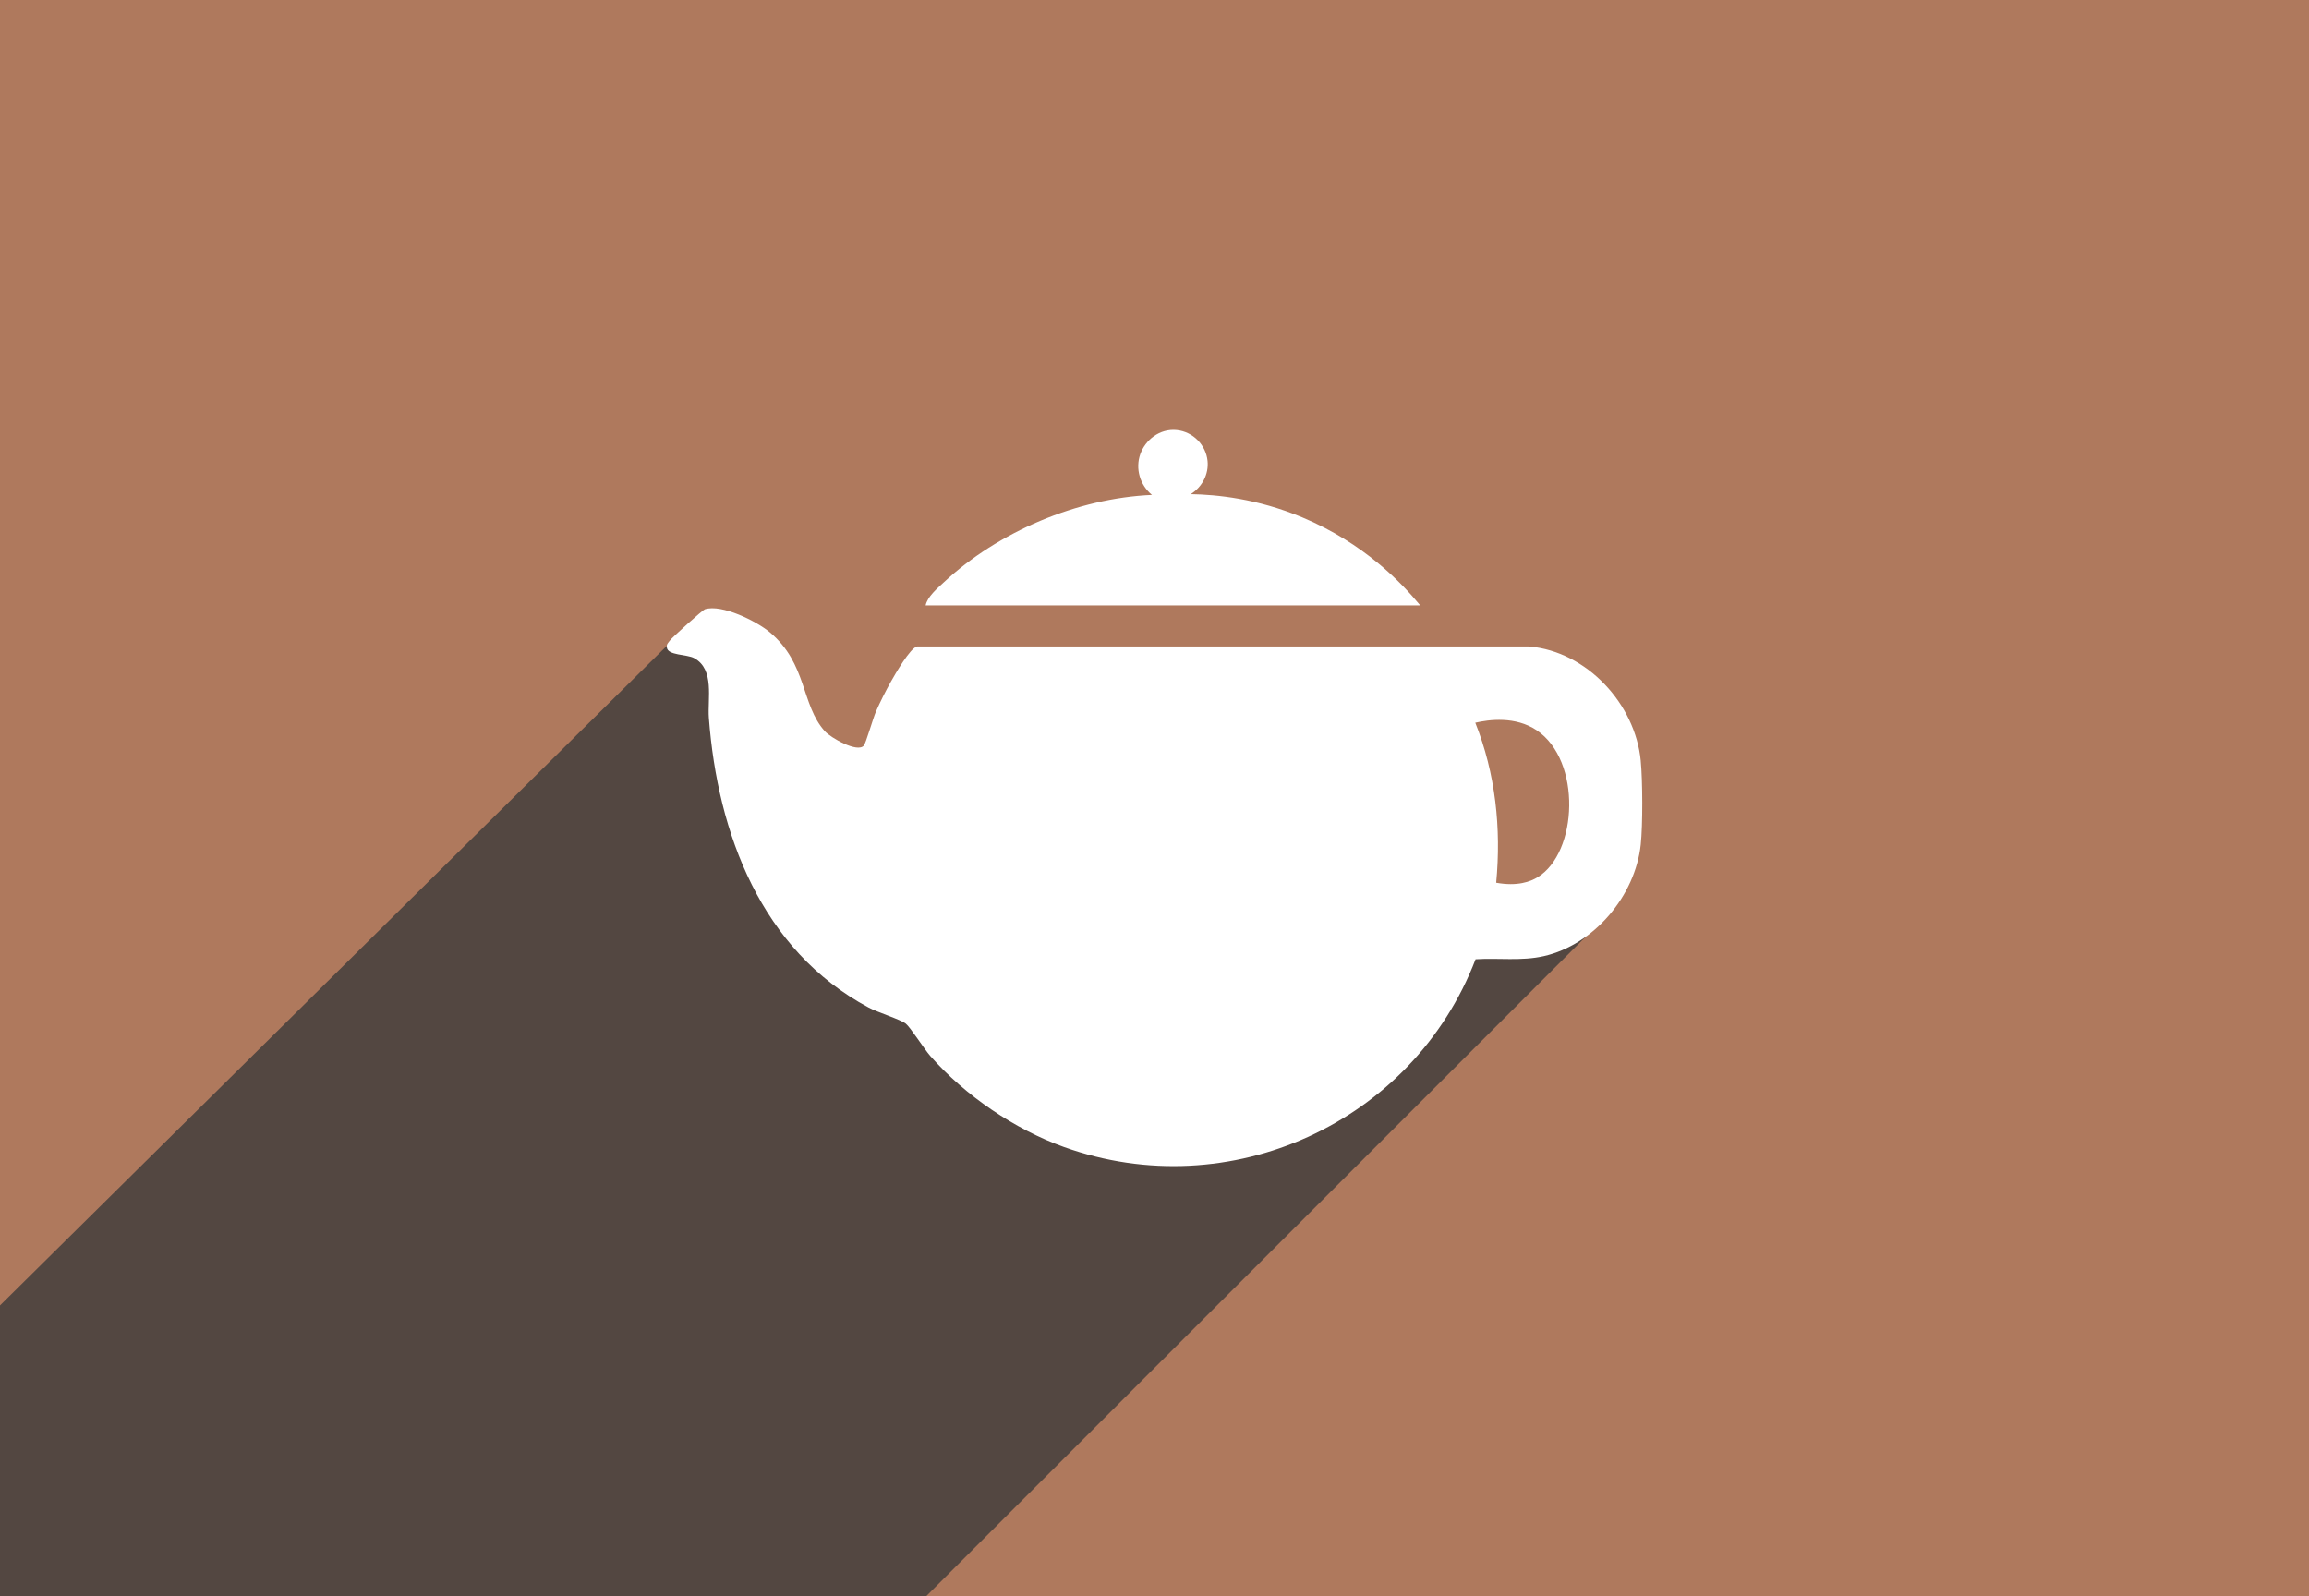 <svg viewBox="0 0 570 394" xmlns="http://www.w3.org/2000/svg">
  <defs>
    <style>
      .cls-1 {
        fill: #fff;
      }

      .cls-2 {
        fill: #af795d;
      }

      .cls-3 {
        isolation: isolate;
      }

      .cls-4 {
        fill: #534741;
        mix-blend-mode: soft-light;
      }
    </style>
  </defs>
  <g class="cls-3">
    <g data-name="Layer 1" id="Layer_1">
      <rect height="396.52" width="570" y="-1.26" x="0" class="cls-2"></rect>
      <path d="M396.3,226.39c-56.29,56.28-112.59,112.59-168.88,168.87H0v-73c56.29-55.68,112.58-111.36,168.87-167.04,15.75,15.87,40.47,36.73,75.24,52.53,65.54,29.78,126.22,23.12,152.19,18.65Z" class="cls-4"></path>
      <g>
        <path d="M405.03,187.82c.48,4.92.52,15.81,0,20.69-1.35,12.59-11.51,24.7-23.93,27.52-5.52,1.26-11.23.41-16.84.77-15.49,40.34-60.65,61.01-101.6,46.35-12.22-4.38-24.41-12.71-32.99-22.45-1.52-1.72-4.93-7.12-6.08-8.02-1.32-1.03-6.93-2.77-9.18-3.97-26.47-14.15-37.26-42.91-39.42-71.49-.36-4.73,1.47-11.94-3.59-14.74-1.82-1.01-6.59-.64-6.78-2.66-.14-.8.35-1.13.71-1.66.51-.75,8.13-7.58,8.68-7.76,4.2-1.32,12.72,2.93,16,5.66,9.29,7.76,7.71,17.92,13.61,24.45,1.44,1.6,8.08,5.42,9.63,3.53.52-.63,2.27-6.73,2.96-8.32,1.08-2.47,2.43-5.17,3.76-7.52,1-1.77,4.73-8.29,6.43-8.61h151.16c14.21,1.26,26.11,14.19,27.47,28.2ZM369.35,217.91c5.3.96,8.47-.3,10.18-1.33,10-6.01,10.98-28.86-.19-36.31-5.25-3.51-11.74-2.64-15.15-1.86,5,12.52,6.43,26.08,5.16,39.5Z" class="cls-1"></path>
        <path d="M350.57,149.45h-122.07c.45-2.17,2.84-4.16,4.45-5.66,13.49-12.57,32.98-20.81,51.42-21.62-2.99-2.47-4.13-6.51-2.88-10.06,1.25-3.52,4.79-6.36,8.98-5.95,4.05.4,7.24,3.71,7.63,7.63.32,3.22-1.3,6.4-4.15,8.19,6.41.11,16.39,1.09,27.49,5.72,15.26,6.36,24.65,16.27,29.14,21.73Z" class="cls-1"></path>
      </g>
    </g>
  </g>
</svg>